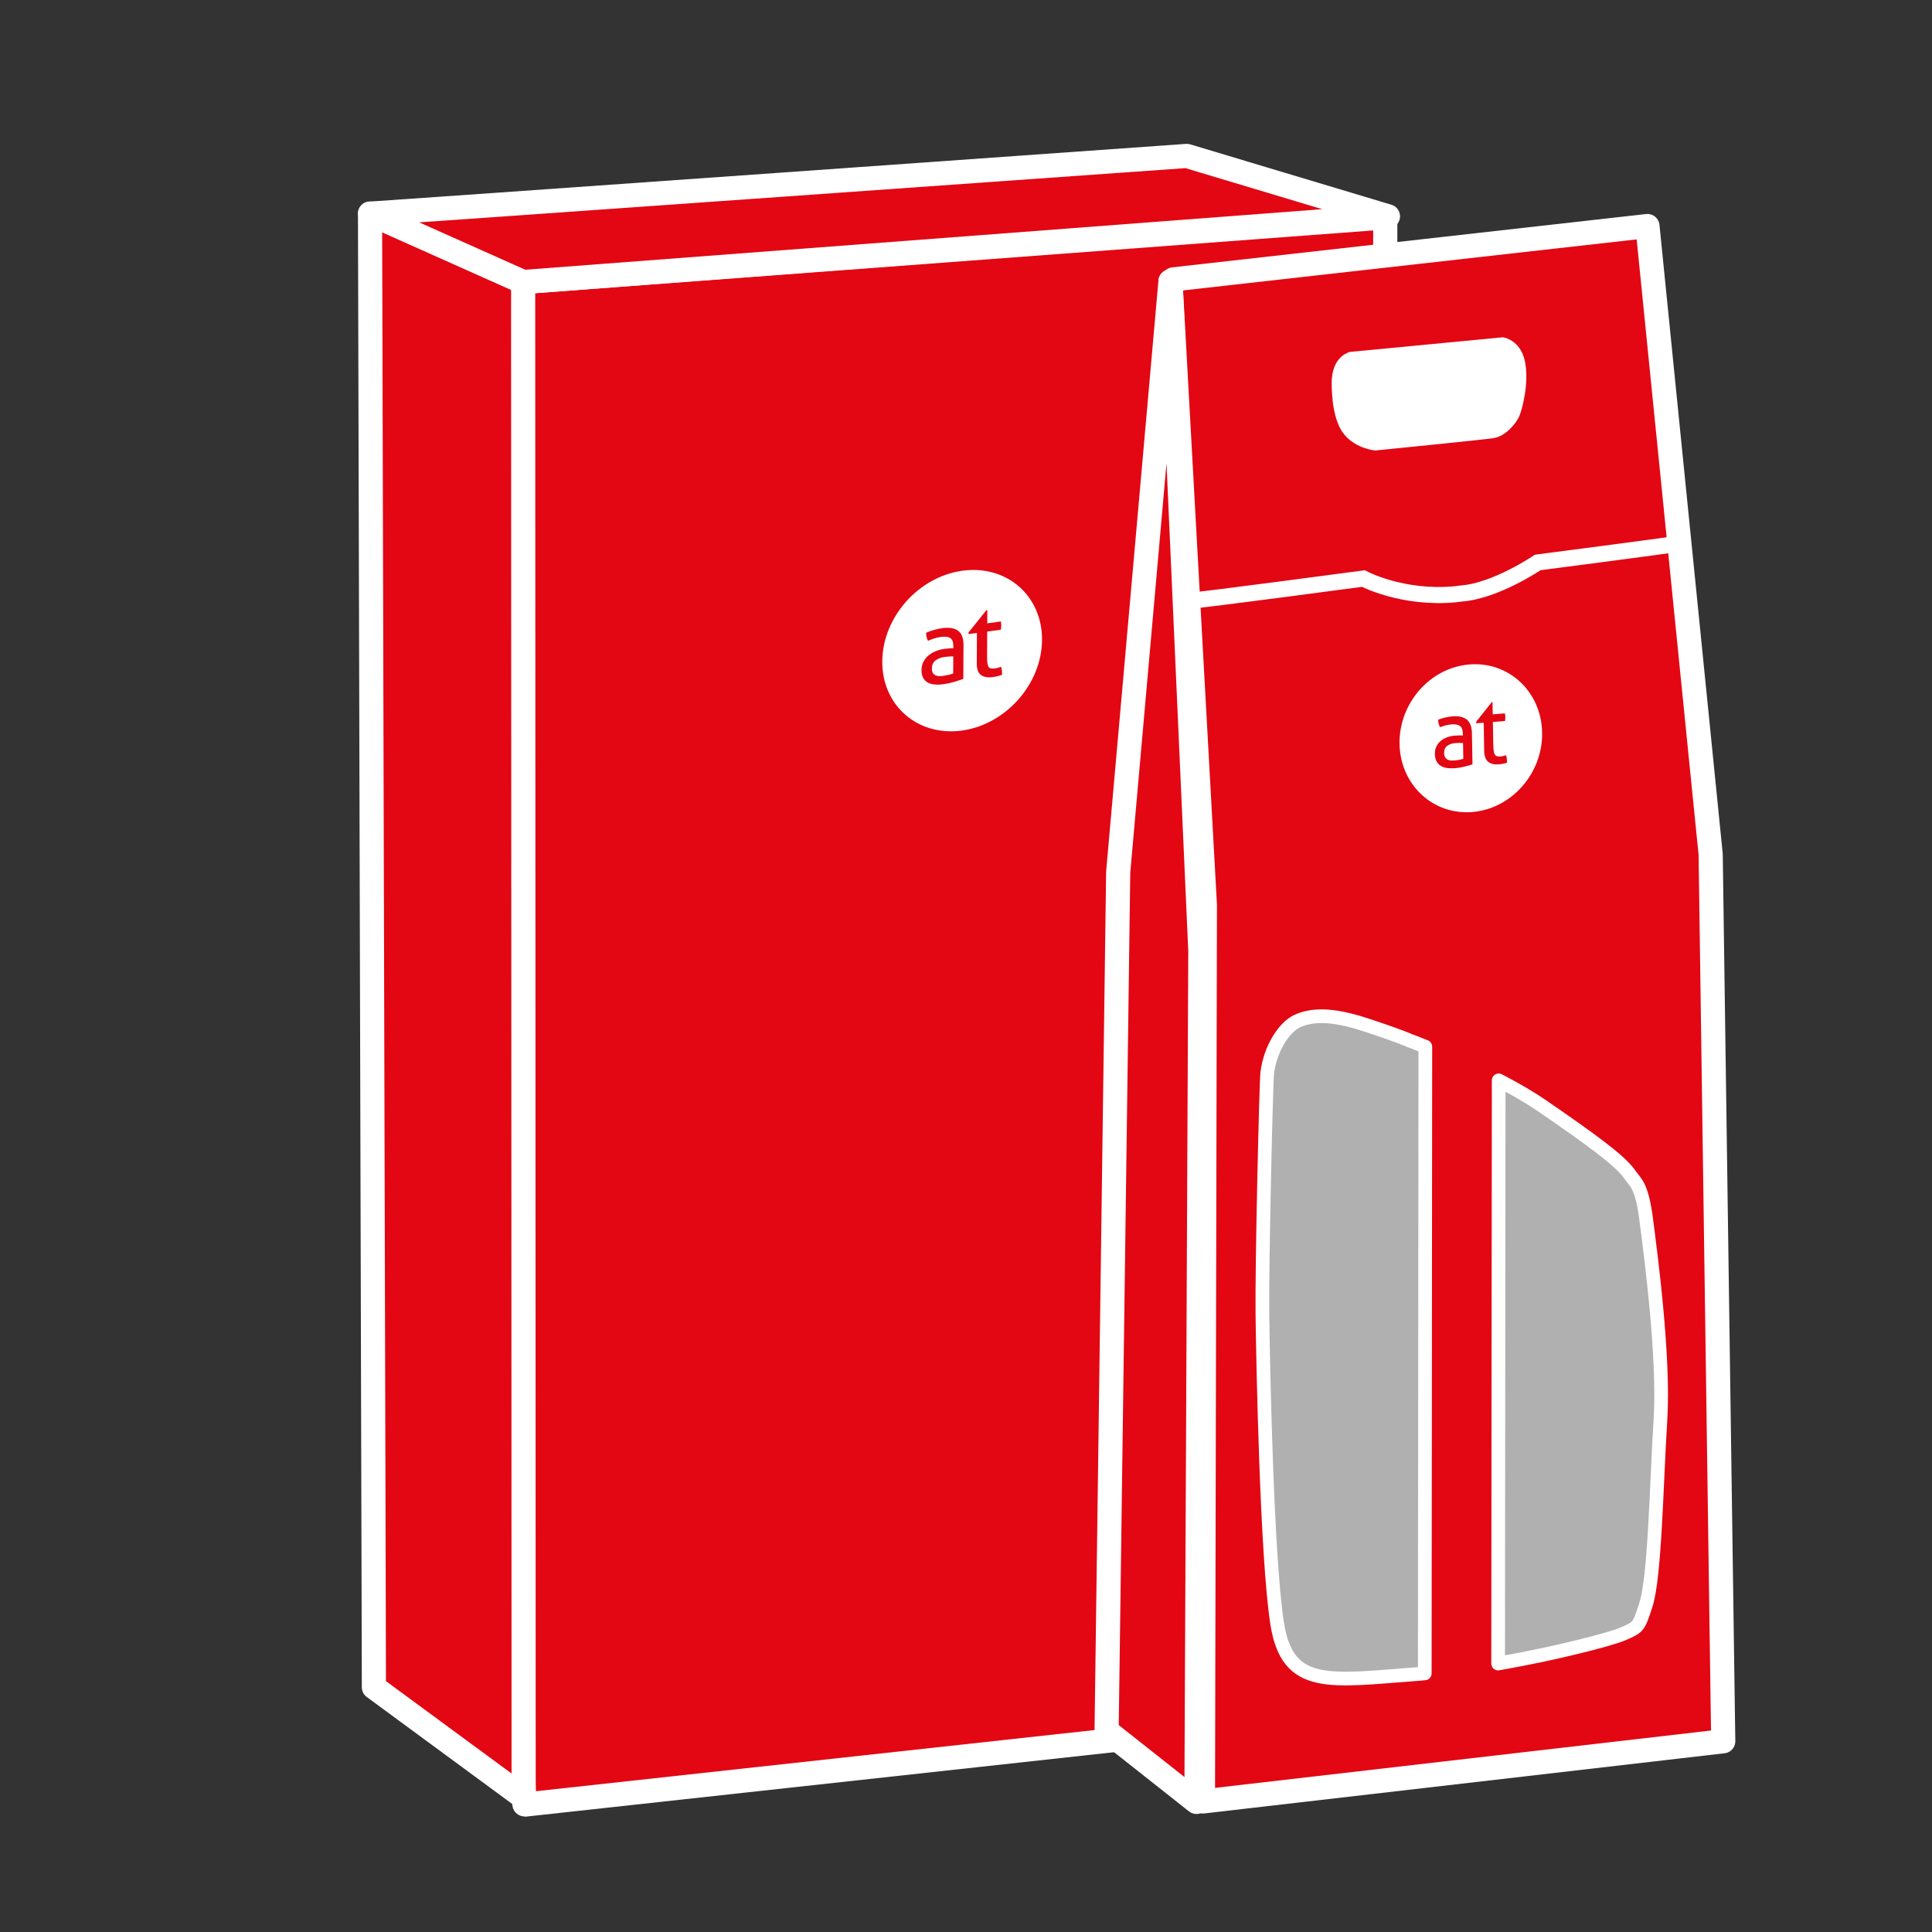 <?xml version="1.0" encoding="utf-8"?>
<!-- Generator: Adobe Illustrator 19.2.0, SVG Export Plug-In . SVG Version: 6.00 Build 0)  -->
<svg xmlns="http://www.w3.org/2000/svg" xmlns:xlink="http://www.w3.org/1999/xlink" version="1.1" id="Ebene_1" x="0px" y="0px" viewBox="0 0 120 120" enable-background="new 0 0 120 120" xml:space="preserve">
	<rect x="0" y="0" width="120" height="120" fill="#333333" stroke="none"/>
	<g>

			<path fill="#e30613" stroke="#FFFFFF" stroke-width="1.5" stroke-linecap="round" stroke-linejoin="round" stroke-miterlimit="10" d="    M32.584,112.088l53.44-5.853l0.017-92.73l-53.547,4.011C32.494,17.515,32.224,112.088,32.584,112.088z"/>

			<polygon fill="#e30613" stroke="#FFFFFF" stroke-width="1.5" stroke-linecap="round" stroke-linejoin="round" stroke-miterlimit="10" points="    23.224,104.798 32.524,111.638 32.494,17.515 22.984,13.268   "/>

			<path fill="#e30613" stroke="#FFFFFF" stroke-width="1.5" stroke-linecap="round" stroke-linejoin="round" stroke-miterlimit="10" d="    M22.984,13.268c0.36,0,50.728-3.583,50.728-3.583l12.497,3.75l-53.716,4.081L22.984,13.268z"/>
	</g>
	<g class="type default">
		<path fill="#FFFFFF" d="M59.786,35.447c-2.739,0.372-4.973,2.896-4.987,5.638c-0.013,2.742,2.197,4.663,4.937,4.293    c2.74-0.372,4.972-2.896,4.986-5.638C64.736,36.998,62.526,35.076,59.786,35.447z M59.833,42.167    c-0.151,0.056-0.336,0.116-0.552,0.181c-0.217,0.067-0.438,0.115-0.664,0.146c-0.212,0.029-0.403,0.036-0.574,0.019    c-0.172-0.014-0.316-0.059-0.435-0.129c-0.119-0.071-0.21-0.168-0.275-0.294c-0.064-0.126-0.096-0.283-0.096-0.474    c0.001-0.186,0.04-0.355,0.117-0.506c0.076-0.152,0.18-0.283,0.311-0.394c0.13-0.11,0.28-0.199,0.45-0.268    c0.169-0.069,0.347-0.117,0.533-0.141c0.138-0.018,0.252-0.03,0.342-0.037c0.088-0.006,0.163-0.007,0.224-0.007l0-0.124    c0.001-0.255-0.063-0.424-0.193-0.507c-0.13-0.082-0.318-0.106-0.564-0.073c-0.152,0.022-0.294,0.052-0.426,0.094    c-0.132,0.042-0.262,0.09-0.388,0.147c-0.082-0.133-0.122-0.298-0.121-0.497c0.147-0.068,0.31-0.126,0.488-0.176    c0.178-0.052,0.35-0.088,0.515-0.11c0.433-0.059,0.762-0.005,0.986,0.162c0.224,0.166,0.336,0.467,0.333,0.901L59.833,42.167z     M61.966,41.997c-0.095,0.024-0.197,0.043-0.306,0.058c-0.312,0.042-0.556-0.001-0.73-0.128c-0.175-0.129-0.262-0.367-0.26-0.72    l0.01-1.892l-0.507,0.068l-0.026-0.087l1.124-1.4l0.053-0.007l-0.005,0.826l0.845-0.114c0.017,0.072,0.025,0.154,0.025,0.243    c-0.001,0.048-0.003,0.095-0.007,0.137c-0.005,0.045-0.012,0.088-0.02,0.133l-0.845,0.115l-0.008,1.522    c-0.001,0.182,0.006,0.326,0.02,0.433c0.015,0.106,0.04,0.186,0.078,0.239c0.036,0.054,0.085,0.087,0.149,0.097    c0.062,0.012,0.14,0.01,0.237-0.002c0.074-0.011,0.144-0.024,0.208-0.044c0.065-0.02,0.124-0.039,0.177-0.06    c0.029,0.083,0.048,0.169,0.053,0.259c0.006,0.09,0.01,0.17,0.009,0.239C62.152,41.946,62.061,41.974,61.966,41.997z"/>
		<path fill="#FFFFFF" d="M58.711,40.798c-0.27,0.036-0.474,0.114-0.616,0.233c-0.141,0.117-0.213,0.28-0.214,0.484    c0,0.129,0.023,0.229,0.07,0.296c0.047,0.067,0.108,0.116,0.178,0.145c0.072,0.03,0.15,0.042,0.237,0.039    c0.086-0.002,0.169-0.009,0.247-0.02c0.099-0.014,0.202-0.033,0.309-0.058c0.105-0.025,0.2-0.053,0.283-0.088l0.005-1.06    c-0.065,0.001-0.148,0.003-0.247,0.008C58.865,40.781,58.779,40.788,58.711,40.798z"/>
	</g>
   <polyline fill="#e30613" stroke="#FFFFFF" stroke-width="1.5" stroke-linecap="round" stroke-linejoin="round" stroke-miterlimit="10" points="       72.701,17.477 74.837,56.211 74.717,111.891 107.033,108.153 106.253,53.073 102.326,14.039 72.888,17.352 "/>
   <polygon fill="#e30613" stroke="#FFFFFF" stroke-width="1.5" stroke-linecap="round" stroke-linejoin="round" stroke-miterlimit="10" points="       72.701,17.477 69.453,54.169 68.733,107.509 74.313,111.919 74.555,59.06 "/>
   <path fill="#FFFFFF" d="M83.827,21.86l9.52-0.911c0,0,1.094,0.136,1.371,1.502c0.276,1.367-0.187,3.031-0.358,3.417       c-0.171,0.386-0.818,1.231-1.603,1.347c-0.786,0.116-7.336,0.765-7.336,0.765s-1.137-0.085-1.889-0.947       c-0.752-0.861-0.813-2.525-0.82-3.22C82.704,23.118,82.913,22.172,83.827,21.86z"/>
   <g>
         <path fill="#B0B0B0" stroke="#FFFFFF" stroke-width="0.85" stroke-linecap="round" stroke-linejoin="round" stroke-miterlimit="10" d="          M102.248,75.739c-0.283-2.193-0.69-2.293-1.016-2.783c-0.576-0.866-2.524-2.257-5.455-4.274c-0.792-0.545-1.733-1.082-2.691-1.58          l-0.035,36.224c3.73-0.65,7.071-1.54,7.746-1.838c0.978-0.432,0.97-0.394,1.428-1.792c0.572-1.749,0.659-7.592,0.907-11.486          S102.532,77.932,102.248,75.739z"/>

         <path fill="#B0B0B0" stroke="#FFFFFF" stroke-width="0.85" stroke-linecap="round" stroke-linejoin="round" stroke-miterlimit="10" d="          M88.53,65.012c-0.538-0.219-0.899-0.354-0.979-0.379c0,0-0.489-0.247-2.769-0.993c-2.152-0.704-3.34-0.607-4.196-0.224          c-0.856,0.384-1.713,1.79-1.877,3.25c-0.072,0.643-0.337,11.977-0.299,14.947c0.038,2.971,0.271,15.146,0.919,19.241          c0.648,4.095,3.256,3.528,8.675,3.127c0.161-0.012,0.327-0.029,0.491-0.043L88.53,65.012z"/>
   </g>
   <path fill="none" stroke="#FFFFFF" stroke-miterlimit="10" d="M104.083,33.792c-0.465,0.09-8.57,1.143-8.57,1.143       s-2.619,1.78-4.764,1.93l-0.345,0.045c-3.3,0.315-5.724-0.975-5.724-0.975s-10.108,1.352-10.588,1.352"/>
   <g class="type default">
      <path fill="#FFFFFF" d="M91.276,41.269c-2.445,0.193-4.392,2.404-4.348,4.935c0.045,2.532,2.063,4.427,4.508,4.234          c2.446-0.194,4.392-2.404,4.348-4.936C95.739,42.97,93.721,41.075,91.276,41.269z M91.458,47.477          c-0.135,0.043-0.298,0.089-0.491,0.137c-0.193,0.05-0.39,0.083-0.591,0.099c-0.19,0.015-0.361,0.011-0.514-0.013          c-0.153-0.024-0.284-0.071-0.391-0.144c-0.108-0.071-0.193-0.167-0.253-0.286c-0.06-0.12-0.092-0.268-0.095-0.443          c-0.003-0.173,0.029-0.326,0.094-0.462c0.065-0.136,0.155-0.252,0.27-0.347c0.114-0.095,0.247-0.169,0.397-0.224          c0.15-0.054,0.308-0.088,0.474-0.102c0.124-0.009,0.225-0.014,0.305-0.015c0.079,0,0.146,0.001,0.2,0.006l-0.003-0.115          c-0.004-0.236-0.065-0.396-0.183-0.478c-0.117-0.083-0.287-0.116-0.507-0.099c-0.135,0.012-0.262,0.031-0.379,0.063          c-0.118,0.032-0.232,0.07-0.345,0.114c-0.075-0.126-0.115-0.281-0.118-0.466c0.13-0.055,0.275-0.1,0.433-0.136          c0.159-0.037,0.311-0.061,0.459-0.073c0.386-0.031,0.682,0.037,0.887,0.203c0.204,0.167,0.31,0.449,0.317,0.851L91.458,47.477z           M93.363,47.437c-0.085,0.017-0.176,0.029-0.273,0.038c-0.279,0.022-0.497-0.032-0.656-0.159c-0.159-0.128-0.242-0.353-0.248-0.679          l-0.03-1.748l-0.452,0.036l-0.025-0.081l0.977-1.233l0.047-0.005l0.013,0.763l0.755-0.06c0.017,0.068,0.026,0.144,0.027,0.227          c0,0.044,0,0.087-0.004,0.127s-0.009,0.081-0.015,0.121l-0.754,0.06l0.025,1.406c0.003,0.168,0.012,0.302,0.027,0.4          c0.016,0.1,0.04,0.175,0.074,0.226c0.034,0.051,0.078,0.084,0.136,0.097c0.055,0.014,0.126,0.018,0.211,0.011          c0.066-0.005,0.128-0.015,0.185-0.03c0.058-0.014,0.11-0.03,0.156-0.046c0.028,0.078,0.047,0.158,0.054,0.243          c0.007,0.082,0.011,0.157,0.013,0.221C93.529,47.399,93.448,47.421,93.363,47.437z"/>
      <path fill="#FFFFFF" d="M90.424,46.151c-0.241,0.019-0.422,0.08-0.547,0.182c-0.124,0.102-0.184,0.247-0.181,0.435          c0.003,0.12,0.026,0.212,0.069,0.277c0.043,0.065,0.099,0.113,0.162,0.144c0.065,0.031,0.136,0.047,0.213,0.049          c0.077,0.002,0.152,0,0.221-0.006c0.089-0.008,0.181-0.019,0.276-0.037c0.094-0.018,0.178-0.038,0.252-0.066l-0.017-0.978          c-0.059-0.003-0.132-0.006-0.221-0.007C90.561,46.145,90.486,46.147,90.424,46.151z"/>
   </g>
</svg>
